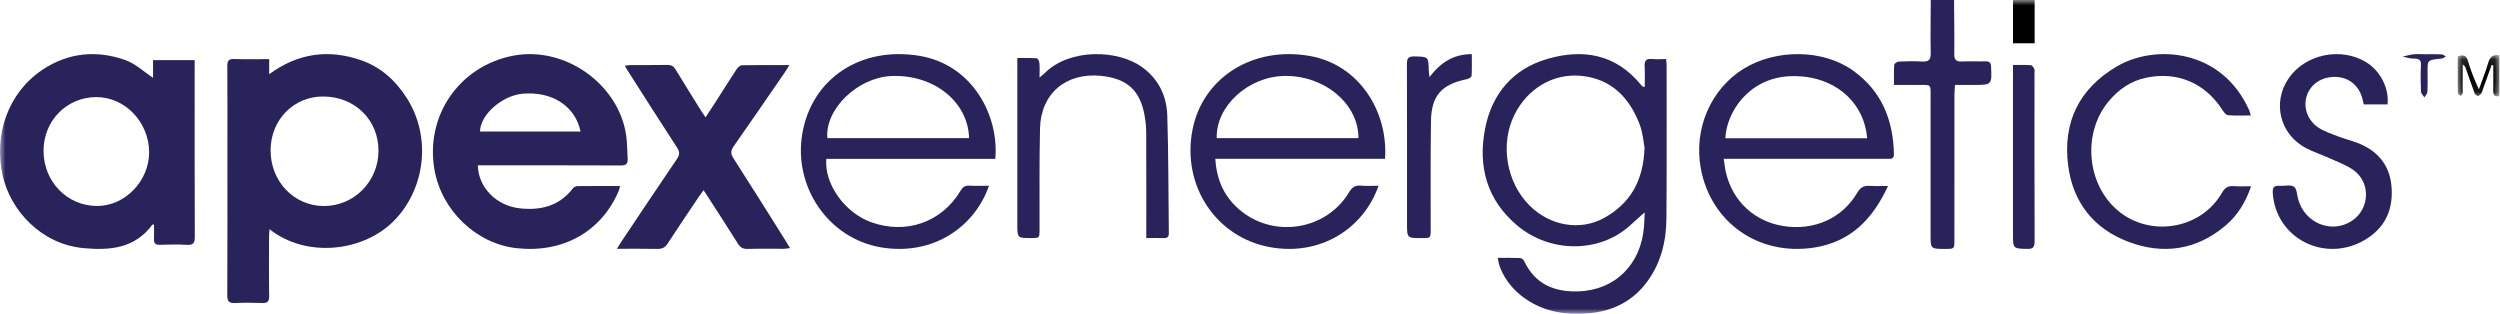 <?xml version="1.0" encoding="utf-8" ?>
<!DOCTYPE svg PUBLIC "-//W3C//DTD SVG 1.1//EN" "http://www.w3.org/Graphics/SVG/1.1/DTD/svg11.dtd">
<svg xmlns="http://www.w3.org/2000/svg" xmlns:xlink="http://www.w3.org/1999/xlink" width="231px" height="29px" viewBox="0 0 231 29" version="1.1"><title>apexenergetics-logo</title><defs><polygon id="path-1" points="0.092 0.086 3.94 0.086 3.94 3.902 0.092 3.902"/><polygon id="path-3" points="0 29 231 29 231 0 0 0"/></defs><g id="Homepage-/-Top-Module" stroke="none" stroke-width="1" fill="none" fill-rule="evenodd"><g id="Healthcare-logos" transform="translate(-555, -91)"><g id="apexenergetics-logo" transform="translate(555, 91)"><path d="M180.553,0 C180.564,1.663 180.596,3.327 180.576,4.989 C180.569,5.536 180.755,5.712 181.305,5.682 C182.02,5.642 182.739,5.687 183.456,5.668 C183.837,5.659 183.96,5.8 183.976,6.169 C184.05,7.849 184.061,7.848 182.336,7.848 L180.641,7.848 C180.621,8.185 180.59,8.464 180.59,8.745 C180.587,13.222 180.588,17.701 180.587,22.179 C180.587,22.998 180.584,22.998 179.761,23 C178.385,23.002 178.385,23.002 178.385,21.673 C178.385,17.339 178.386,13.005 178.385,8.671 C178.385,7.85 178.382,7.849 177.569,7.849 C176.749,7.848 175.93,7.848 175.006,7.848 C175.006,7.191 174.984,6.584 175.026,5.981 C175.033,5.87 175.296,5.695 175.448,5.689 C176.163,5.657 176.883,5.64 177.597,5.683 C178.195,5.719 178.41,5.536 178.398,4.929 C178.365,3.287 178.396,1.643 178.402,0 L180.553,0 Z" id="Fill-1" fill="#29235C"/><g id="Group-5" transform="translate(227, 5)"><mask id="mask-2" fill="white"><use xlink:href="#path-1"/></mask><g id="Clip-4"/><path d="M3.94,3.886 C3.494,3.962 3.357,3.766 3.37,3.349 C3.394,2.576 3.377,1.803 3.377,1.029 C3.326,1.022 3.275,1.016 3.224,1.009 C2.963,1.736 2.702,2.463 2.441,3.19 C2.389,3.335 2.361,3.494 2.277,3.619 C2.203,3.729 2.064,3.872 1.959,3.869 C1.85,3.865 1.694,3.72 1.651,3.604 C1.363,2.837 1.101,2.061 0.827,1.29 C0.785,1.171 0.721,1.059 0.553,0.961 C0.553,1.716 0.553,2.471 0.553,3.226 C0.553,3.362 0.575,3.505 0.541,3.633 C0.517,3.724 0.416,3.797 0.35,3.878 C0.266,3.794 0.114,3.713 0.109,3.625 C0.084,3.167 0.095,2.707 0.095,2.247 C0.094,1.569 0.094,0.891 0.094,0.207 C0.581,0.047 0.874,0.073 1.029,0.604 C1.291,1.497 1.631,2.37 2.048,3.252 C2.329,2.47 2.654,1.7 2.876,0.903 C3.037,0.329 3.285,-0.004 3.94,0.107 L3.94,3.886 Z" id="Fill-3" fill="#000000" mask="url('#mask-2')"/></g><mask id="mask-4" fill="white"><use xlink:href="#path-3"/></mask><g id="Clip-7"/><polygon id="Fill-6" fill="#000000" mask="url('#mask-4')" points="186 4 188 4 188 0 186 0"/><path d="M29.877,8.916 C27.142,8.902 25.024,11.053 25.004,13.864 C24.985,16.744 27.137,19.016 29.903,19.037 C32.695,19.058 34.963,16.779 34.972,13.943 C34.981,11.088 32.796,8.931 29.877,8.916 M24.873,5.463 L24.873,6.855 C27.53,4.909 30.346,4.527 33.336,5.555 C35.21,6.2 36.596,7.475 37.632,9.13 C39.825,12.635 39.316,17.266 36.572,20.225 C33.723,23.297 28.302,23.888 24.902,21.174 C24.885,21.443 24.861,21.645 24.861,21.847 C24.858,23.682 24.841,25.517 24.871,27.352 C24.88,27.868 24.706,28.016 24.213,27.997 C23.384,27.966 22.552,27.961 21.723,27.998 C21.176,28.022 20.997,27.852 21,27.286 C21.023,22.83 21.012,18.374 21.012,13.918 C21.012,11.317 21.023,8.716 21.003,6.115 C20.999,5.629 21.118,5.434 21.64,5.453 C22.686,5.489 23.735,5.463 24.873,5.463" id="Fill-8" fill="#29235C" mask="url('#mask-4')"/><path d="M4.024,13.958 C4.036,16.8 6.213,19.029 8.978,19.032 C11.549,19.035 13.791,16.714 13.78,14.06 C13.768,11.278 11.547,8.965 8.893,8.972 C6.15,8.98 4.012,11.169 4.024,13.958 L4.024,13.958 Z M17.987,5.557 L17.987,6.243 C17.987,11.454 17.978,16.665 18,21.876 C18.002,22.457 17.854,22.658 17.264,22.624 C16.438,22.575 15.607,22.592 14.78,22.619 C14.347,22.633 14.204,22.465 14.226,22.052 C14.249,21.618 14.231,21.181 14.231,20.754 C14.122,20.749 14.091,20.74 14.085,20.749 C12.469,22.961 10.149,23.154 7.72,22.927 C3.762,22.559 0.97,19.412 0.255,16.258 C-0.613,12.431 0.766,8.562 3.901,6.46 C6.291,4.857 8.927,4.601 11.604,5.56 C12.528,5.891 13.304,6.639 14.142,7.193 L14.142,5.557 L17.987,5.557 Z" id="Fill-9" fill="#29235C" mask="url('#mask-4')"/><path d="M53.643,12.152 C53.155,9.797 51,8.421 48.298,8.658 C46.396,8.825 44.373,10.601 44.352,12.152 L53.643,12.152 Z M44.15,15.276 C44.196,17.35 45.89,19.023 48.044,19.252 C50.001,19.461 51.701,19.021 52.944,17.393 C53.027,17.286 53.212,17.198 53.351,17.197 C54.638,17.182 55.926,17.188 57.294,17.188 C57.238,17.389 57.215,17.538 57.157,17.672 C55.542,21.423 52.004,23.398 47.739,22.933 C44.024,22.528 40.814,19.47 40.147,15.7 C39.265,10.713 42.429,6.113 47.404,5.148 C52.368,4.185 57.53,8.044 57.914,13.01 C57.958,13.572 57.972,14.136 57.998,14.7 C58.019,15.129 57.836,15.292 57.378,15.29 C53.426,15.273 49.475,15.278 45.523,15.276 C45.078,15.275 44.634,15.276 44.15,15.276 L44.15,15.276 Z" id="Fill-10" fill="#29235C" mask="url('#mask-4')"/><path d="M151.954,13.634 C151.862,13.166 151.808,12.305 151.518,11.535 C150.57,9.019 148.882,7.286 146.126,7.01 C143.503,6.748 141.136,8.189 139.934,10.607 C138.592,13.308 139.18,16.84 141.331,18.991 C143.2,20.861 145.997,21.371 148.215,20.139 C150.579,18.826 151.858,16.779 151.954,13.634 M138.403,23.827 C139.117,23.827 139.785,23.811 140.452,23.841 C140.587,23.847 140.776,23.996 140.838,24.128 C141.836,26.261 143.619,26.98 145.796,26.923 C149.229,26.833 151.652,24.426 151.908,20.901 C151.94,20.455 151.95,20.008 151.968,19.62 C151.479,20.058 151.023,20.467 150.566,20.876 C147.762,23.387 143.235,23.391 140.199,20.844 C137.387,18.485 136.539,15.38 137.226,11.869 C137.856,8.649 139.804,6.385 142.918,5.461 C146.244,4.473 149.313,4.981 151.663,7.883 C151.7,7.928 151.748,7.965 151.793,8.002 C151.807,8.013 151.832,8.01 151.973,8.034 C151.973,7.392 151.999,6.763 151.965,6.138 C151.937,5.625 152.093,5.397 152.63,5.449 C153.056,5.49 153.489,5.457 153.946,5.457 C153.968,5.688 153.995,5.842 153.995,5.996 C153.995,10.727 154.014,15.457 153.978,20.187 C153.962,22.288 153.478,24.279 152.214,26.006 C150.852,27.868 148.968,28.77 146.737,28.956 C144.483,29.145 142.361,28.749 140.526,27.294 C139.383,26.388 138.5,24.983 138.403,23.827" id="Fill-11" fill="#29235C" mask="url('#mask-4')"/><path d="M57,22.989 C57.18,22.699 57.279,22.529 57.389,22.365 C59.104,19.804 60.81,17.237 62.548,14.69 C62.822,14.289 62.809,14.018 62.55,13.622 C61.044,11.313 59.569,8.985 58.083,6.662 C57.976,6.493 57.875,6.32 57.73,6.083 C57.938,6.052 58.087,6.011 58.237,6.011 C59.374,6.005 60.512,6.021 61.649,6 C62.029,5.993 62.247,6.123 62.438,6.44 C63.2,7.707 63.99,8.958 64.772,10.214 C64.886,10.398 65.012,10.575 65.192,10.845 C65.538,10.315 65.836,9.868 66.124,9.417 C66.769,8.41 67.401,7.395 68.06,6.397 C68.169,6.233 68.386,6.032 68.557,6.029 C69.979,5.999 71.402,6.012 72.942,6.012 C72.776,6.279 72.671,6.464 72.55,6.639 C70.973,8.928 69.405,11.222 67.805,13.496 C67.521,13.9 67.49,14.186 67.765,14.614 C69.398,17.155 70.996,19.716 72.606,22.271 C72.723,22.458 72.834,22.649 73,22.926 C72.763,22.952 72.595,22.986 72.427,22.987 C71.311,22.992 70.193,22.969 69.077,22.999 C68.647,23.011 68.401,22.866 68.183,22.516 C67.302,21.107 66.396,19.714 65.497,18.315 C65.357,18.096 65.21,17.881 65.008,17.577 C64.837,17.812 64.708,17.978 64.591,18.151 C63.62,19.6 62.638,21.042 61.69,22.505 C61.449,22.877 61.178,23.009 60.735,22.999 C59.539,22.971 58.342,22.989 57,22.989" id="Fill-12" fill="#29235C" mask="url('#mask-4')"/><path d="M125.52,12.762 C125.534,9.595 122.392,6.967 118.698,7.017 C115.35,7.062 112.335,9.805 112.426,12.762 L125.52,12.762 Z M127.978,14.675 L112.297,14.675 C112.412,16.704 113.186,18.336 114.758,19.563 C117.913,22.026 122.6,21.184 124.646,17.777 C124.925,17.312 125.211,17.104 125.761,17.153 C126.288,17.2 126.823,17.163 127.378,17.163 C126.005,21.109 122.015,23.693 117.339,22.835 C112.33,21.917 109.191,17.13 110.183,12.007 C111.116,7.185 115.742,4.246 121.012,5.169 C125.592,5.972 128.275,10.291 127.978,14.675 L127.978,14.675 Z" id="Fill-13" fill="#29235C" mask="url('#mask-4')"/><path d="M76.447,12.761 L89.541,12.761 C89.46,9.384 86.243,6.841 82.334,7.027 C79.229,7.175 76.218,10.087 76.447,12.761 M91.966,14.678 L76.351,14.678 C76.157,16.999 78.044,19.64 80.473,20.524 C83.698,21.697 87.013,20.547 88.75,17.63 C88.953,17.288 89.17,17.134 89.578,17.156 C90.167,17.187 90.759,17.164 91.381,17.164 C90.087,20.92 86.263,23.653 81.449,22.864 C76.57,22.064 73.263,17.27 74.142,12.294 C75.033,7.248 79.536,4.255 84.965,5.161 C89.859,5.978 92.322,10.67 91.966,14.678" id="Fill-14" fill="#29235C" mask="url('#mask-4')"/><path d="M172.522,12.774 C172.242,9.243 169.227,6.849 165.338,7.045 C161.521,7.236 159.52,10.43 159.424,12.774 L172.522,12.774 Z M174.452,17.182 C173.025,20.307 170.92,22.386 167.563,22.886 C162.443,23.648 158.07,20.528 157.153,15.561 C156.481,11.921 158.068,8.227 161.11,6.354 C164.121,4.5 168.454,4.545 171.217,6.517 C173.875,8.414 174.931,11.095 175,14.23 C175.011,14.761 174.653,14.671 174.334,14.671 C169.599,14.672 164.863,14.672 160.128,14.672 L159.271,14.672 C159.346,15.146 159.385,15.555 159.479,15.952 C160.102,18.596 162.111,20.461 164.78,20.886 C167.606,21.336 170.216,20.188 171.616,17.8 C171.914,17.292 172.24,17.136 172.787,17.174 C173.29,17.21 173.797,17.182 174.452,17.182 L174.452,17.182 Z" id="Fill-15" fill="#29235C" mask="url('#mask-4')"/><path d="M105.917,21.996 C105.917,18.654 105.923,15.479 105.91,12.304 C105.908,11.774 105.859,11.238 105.768,10.716 C105.357,8.352 104.159,7.259 101.748,7.01 C98.511,6.677 96.177,8.631 96.099,11.859 C96.024,14.973 96.065,18.091 96.055,21.207 C96.052,21.995 96.053,21.995 95.284,21.996 C94,21.998 94,21.998 94,20.724 C94,15.872 94,11.021 94,6.169 L94,5.362 C94.622,5.362 95.209,5.341 95.791,5.382 C95.889,5.389 96.028,5.658 96.042,5.816 C96.078,6.216 96.054,6.622 96.054,7.165 C96.303,6.95 96.438,6.847 96.558,6.728 C98.874,4.45 103.299,4.584 105.529,6.2 C107.06,7.31 107.799,8.865 107.857,10.666 C107.973,14.291 107.955,17.921 108,21.548 C108.004,21.882 107.874,22.008 107.543,22 C107.016,21.985 106.488,21.996 105.917,21.996" id="Fill-16" fill="#29235C" mask="url('#mask-4')"/><path d="M207.974,10.667 C207.232,10.667 206.542,10.704 205.861,10.643 C205.672,10.626 205.471,10.342 205.339,10.139 C203.739,7.675 201.213,6.593 198.356,7.169 C196.892,7.464 195.748,8.267 194.819,9.389 C192.516,12.172 192.757,16.615 195.344,19.142 C198.275,22.005 203.275,21.35 205.315,17.806 C205.592,17.325 205.886,17.159 206.411,17.199 C206.912,17.238 207.419,17.208 208,17.208 C207.508,18.674 206.762,19.884 205.651,20.83 C202.98,23.106 199.893,23.557 196.675,22.347 C193.456,21.137 191.54,18.694 191.099,15.306 C190.582,11.33 192.089,8.197 195.595,6.138 C199.174,4.037 205.325,4.547 207.833,10.206 C207.888,10.329 207.914,10.465 207.974,10.667" id="Fill-17" fill="#29235C" mask="url('#mask-4')"/><path d="M220.611,9.644 L218.406,9.644 C218.371,9.485 218.344,9.351 218.313,9.217 C217.954,7.67 216.643,6.848 215.06,7.176 C213.623,7.474 212.716,8.85 213.121,10.316 C213.264,10.836 213.659,11.387 214.102,11.708 C214.684,12.128 215.418,12.357 216.104,12.626 C216.716,12.865 217.368,13.011 217.975,13.26 C219.845,14.029 220.869,15.407 220.987,17.394 C221.111,19.462 220.337,21.105 218.487,22.182 C214.791,24.334 210.282,22.015 210.005,17.847 C209.973,17.357 210.088,17.126 210.627,17.168 C211.079,17.203 211.642,17.039 211.957,17.248 C212.232,17.432 212.239,18.009 212.352,18.415 C212.968,20.62 215.428,21.622 217.287,20.423 C218.987,19.326 219.085,16.829 217.419,15.685 C216.771,15.239 216,14.959 215.272,14.629 C214.561,14.307 213.811,14.062 213.119,13.708 C210.652,12.445 209.918,9.456 211.496,7.201 C213.032,5.004 216.29,4.332 218.612,5.733 C219.925,6.525 220.768,8.138 220.611,9.644" id="Fill-18" fill="#29235C" mask="url('#mask-4')"/><path d="M132.09,7.116 C133.106,5.785 134.283,5.007 135.995,5 C135.995,5.696 136.015,6.361 135.974,7.021 C135.968,7.131 135.703,7.281 135.537,7.315 C133.19,7.798 132.256,8.83 132.221,11.217 C132.172,14.536 132.2,17.855 132.196,21.174 C132.195,21.999 132.194,21.999 131.39,22 C130.01,22.002 130.009,22.002 130.009,20.67 C130.009,15.76 130.016,10.851 130,5.942 C129.998,5.43 130.089,5.197 130.685,5.213 C131.985,5.248 131.985,5.216 132.018,6.49 C132.022,6.638 132.051,6.786 132.09,7.116" id="Fill-19" fill="#29235C" mask="url('#mask-4')"/><path d="M186,6.006 C186.615,6.006 187.142,5.984 187.666,6.023 C187.78,6.032 187.903,6.246 187.976,6.391 C188.023,6.485 187.987,6.627 187.987,6.748 C187.987,11.916 187.978,17.083 187.999,22.251 C188.001,22.821 187.873,23.015 187.315,22.999 C186.001,22.962 186,22.99 186,21.602 C186,16.675 186,11.749 186,6.822 L186,6.006 Z" id="Fill-20" fill="#29235C" mask="url('#mask-4')"/><path d="M223.987,5.012 C224.522,5.012 225.059,4.999 225.594,5.022 C225.733,5.027 225.865,5.145 226,5.212 C225.867,5.282 225.742,5.399 225.6,5.413 C224.307,5.541 224.307,5.536 224.307,6.542 C224.307,7.191 224.327,7.84 224.294,8.488 C224.285,8.661 224.113,8.83 224.016,9 C223.905,8.821 223.706,8.645 223.699,8.464 C223.664,7.636 223.655,6.805 223.695,5.977 C223.716,5.548 223.533,5.404 222.984,5.412 C222.658,5.417 222.328,5.297 222,5.233 C222.336,5.159 222.667,5.058 223.009,5.019 C223.329,4.982 223.66,5.011 223.987,5.011 L223.987,5.012 Z" id="Fill-21" fill="#29235C" mask="url('#mask-4')"/></g></g></g></svg>